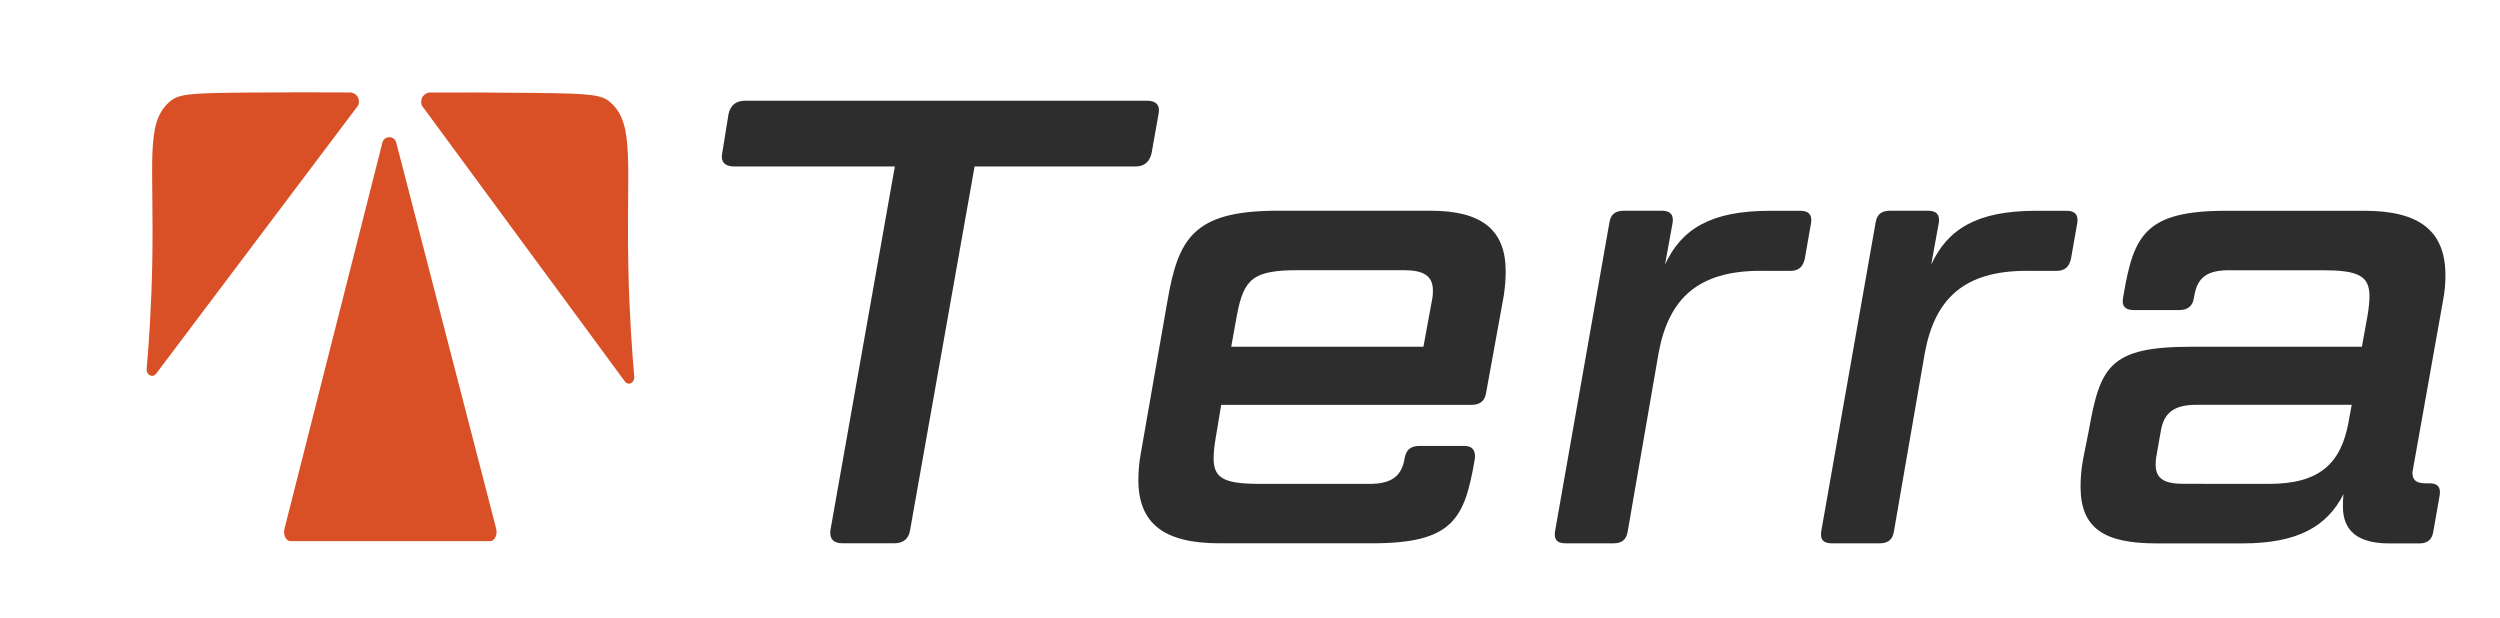 <?xml version="1.0" encoding="utf-8"?>
<!-- Generator: Adobe Illustrator 26.4.1, SVG Export Plug-In . SVG Version: 6.00 Build 0)  -->
<svg version="1.1" id="Layer_1" xmlns="http://www.w3.org/2000/svg" xmlns:xlink="http://www.w3.org/1999/xlink" x="0px" y="0px"
	 viewBox="0 0 438.85 108.55" style="enable-background:new 0 0 438.85 108.55;" xml:space="preserve">
<style type="text/css">
	.st0{fill:#DA5026;}
	.st1{display:none;fill:none;}
	.st2{fill:#2D2D2D;}
</style>
<path class="st0" d="M67.12,25.05L49.94,92.81c-0.27,1.06,0.26,2.18,1.03,2.18h35.1c0.77,0,1.3-1.14,1.03-2.19L69.56,25.04
	C69.22,23.76,67.45,23.76,67.12,25.05z"/>
<path class="st0" d="M62.92,18.44l-35.5,47.14c-0.64,0.85-1.78,0.26-1.67-0.87c0.36-4.15,0.83-10.66,0.98-18.68
	c0.32-17.5-1.22-24.31,2.91-28.05c1.64-1.49,3.25-1.64,13.68-1.73c6.84-0.06,12.98-0.05,18.27-0.02c0.66,0.1,1.19,0.55,1.37,1.17
	C63.08,17.85,62.97,18.26,62.92,18.44z"/>
<path class="st0" d="M74.03,18.5l35.64,48.43c0.64,0.88,1.78,0.27,1.66-0.88c-0.37-4.25-0.86-10.94-1.03-19.16
	c-0.37-17.95,1.16-24.93-2.98-28.77c-1.65-1.53-3.26-1.69-13.69-1.81c-6.84-0.08-12.98-0.09-18.27-0.07
	c-0.66,0.1-1.19,0.56-1.37,1.19C73.87,17.89,73.98,18.31,74.03,18.5z"/>
<g>
	<rect x="117.9" y="13.24" class="st1" width="354.97" height="130.52"/>
	<path class="st2" d="M157.08,29.22h-28.3c-1.55,0-2.33-0.89-2-2.33l1.11-6.88c0.33-1.55,1.33-2.33,2.89-2.33h70.59
		c1.55,0,2.33,0.78,2,2.33l-1.22,6.88c-0.33,1.44-1.22,2.33-2.77,2.33h-28.3l-11.32,63.82c-0.22,1.55-1.22,2.33-2.77,2.33h-9.1
		c-1.55,0-2.33-0.78-2.11-2.33L157.08,29.22z"/>
	<path class="st2" d="M204.93,52.86c1.89-10.99,4.55-15.87,19.31-15.87h26.86c8.99,0,13.21,3.33,13.21,10.66
		c0,1.33-0.11,2.66-0.33,4.22l-3.11,17.09c-0.22,1.44-1.11,2.11-2.55,2.11h-43.95l-1,5.99c-0.22,1.33-0.33,2.44-0.33,3.44
		c0,3.55,2,4.44,8.21,4.44h19.09c3.66,0,5.66-1.11,6.22-4.44c0.22-1.44,1-2.22,2.55-2.22h7.99c1.33,0,2,0.78,1.78,2.33
		c-1.78,10.43-3.77,14.76-17.98,14.76h-26.86c-9.66,0-14.21-3.44-14.21-11.1c0-1.44,0.11-3,0.44-4.77L204.93,52.86z M227.9,47.43
		c-7.88,0-9.55,1.44-10.77,7.88l-1,5.55h33.74l1.55-8.44c0.11-0.55,0.11-1,0.11-1.44c0-2.66-1.78-3.55-5.11-3.55
		C246.42,47.43,227.9,47.43,227.9,47.43z"/>
	<path class="st2" d="M309.04,47.54c-10.99,0-16.09,4.88-17.87,14.32l-5.44,31.41c-0.22,1.44-1,2.11-2.55,2.11h-8.32
		c-1.55,0-2.11-0.67-1.89-2.11l9.54-54.17c0.22-1.44,1-2.11,2.55-2.11h6.66c1.44,0,2.11,0.67,1.89,2.11l-1.33,7.33
		c2.89-6.22,7.99-9.43,18.42-9.43h5.33c1.44,0,2.11,0.67,1.89,2.11l-1.11,6.33c-0.33,1.44-1.11,2.11-2.55,2.11h-5.22V47.54z"/>
	<path class="st2" d="M355.77,47.54c-10.99,0-16.09,4.88-17.87,14.32l-5.44,31.41c-0.22,1.44-1,2.11-2.55,2.11h-8.32
		c-1.55,0-2.11-0.67-1.89-2.11l9.54-54.17c0.22-1.44,1-2.11,2.55-2.11h6.66c1.44,0,2.11,0.67,1.89,2.11l-1.33,7.33
		C341.9,40.21,347,37,357.43,37h5.33c1.44,0,2.11,0.67,1.89,2.11l-1.11,6.33c-0.33,1.44-1.11,2.11-2.55,2.11h-5.22V47.54z"/>
	<path class="st2" d="M423.59,82.28c0,0.22-0.11,0.44-0.11,0.67c0,1.33,0.67,1.89,2.33,1.89h0.67c1.44,0,2,0.67,1.78,2.11
		l-1.11,6.33c-0.22,1.44-1,2.11-2.44,2.11h-5.33c-5.77,0-8.1-2.44-8.1-6.44c0-0.67,0-1.44,0.11-2.22
		c-2.89,5.66-7.99,8.66-17.76,8.66h-15.09c-9.21,0-13.32-2.66-13.32-9.99c0-1.33,0.11-3,0.44-4.77l1-5
		c2-11.32,3.66-14.76,17.98-14.76h29.97l1-5.55c0.22-1.33,0.33-2.44,0.33-3.33c0-3.66-2.11-4.55-8.32-4.55H391.3
		c-3.66,0-5.55,1.11-6.1,4.44l-0.11,0.55c-0.22,1.33-1.11,2-2.55,2h-7.99c-1.44,0-2.11-0.67-1.89-2l0.11-0.67
		C374.55,41.33,376.54,37,390.75,37h24.31c9.66,0,14.21,3.55,14.21,11.32c0,1.44-0.11,2.89-0.44,4.55L423.59,82.28z M398.28,84.94
		c8.77,0,12.65-3.44,13.99-10.88l0.55-3h-27.19c-3.66,0-5.77,1.11-6.33,4.66l-0.78,4.44c-0.11,0.55-0.11,1-0.11,1.44
		c0,2.44,1.55,3.33,4.88,3.33L398.28,84.94L398.28,84.94z"/>
</g>
</svg>
